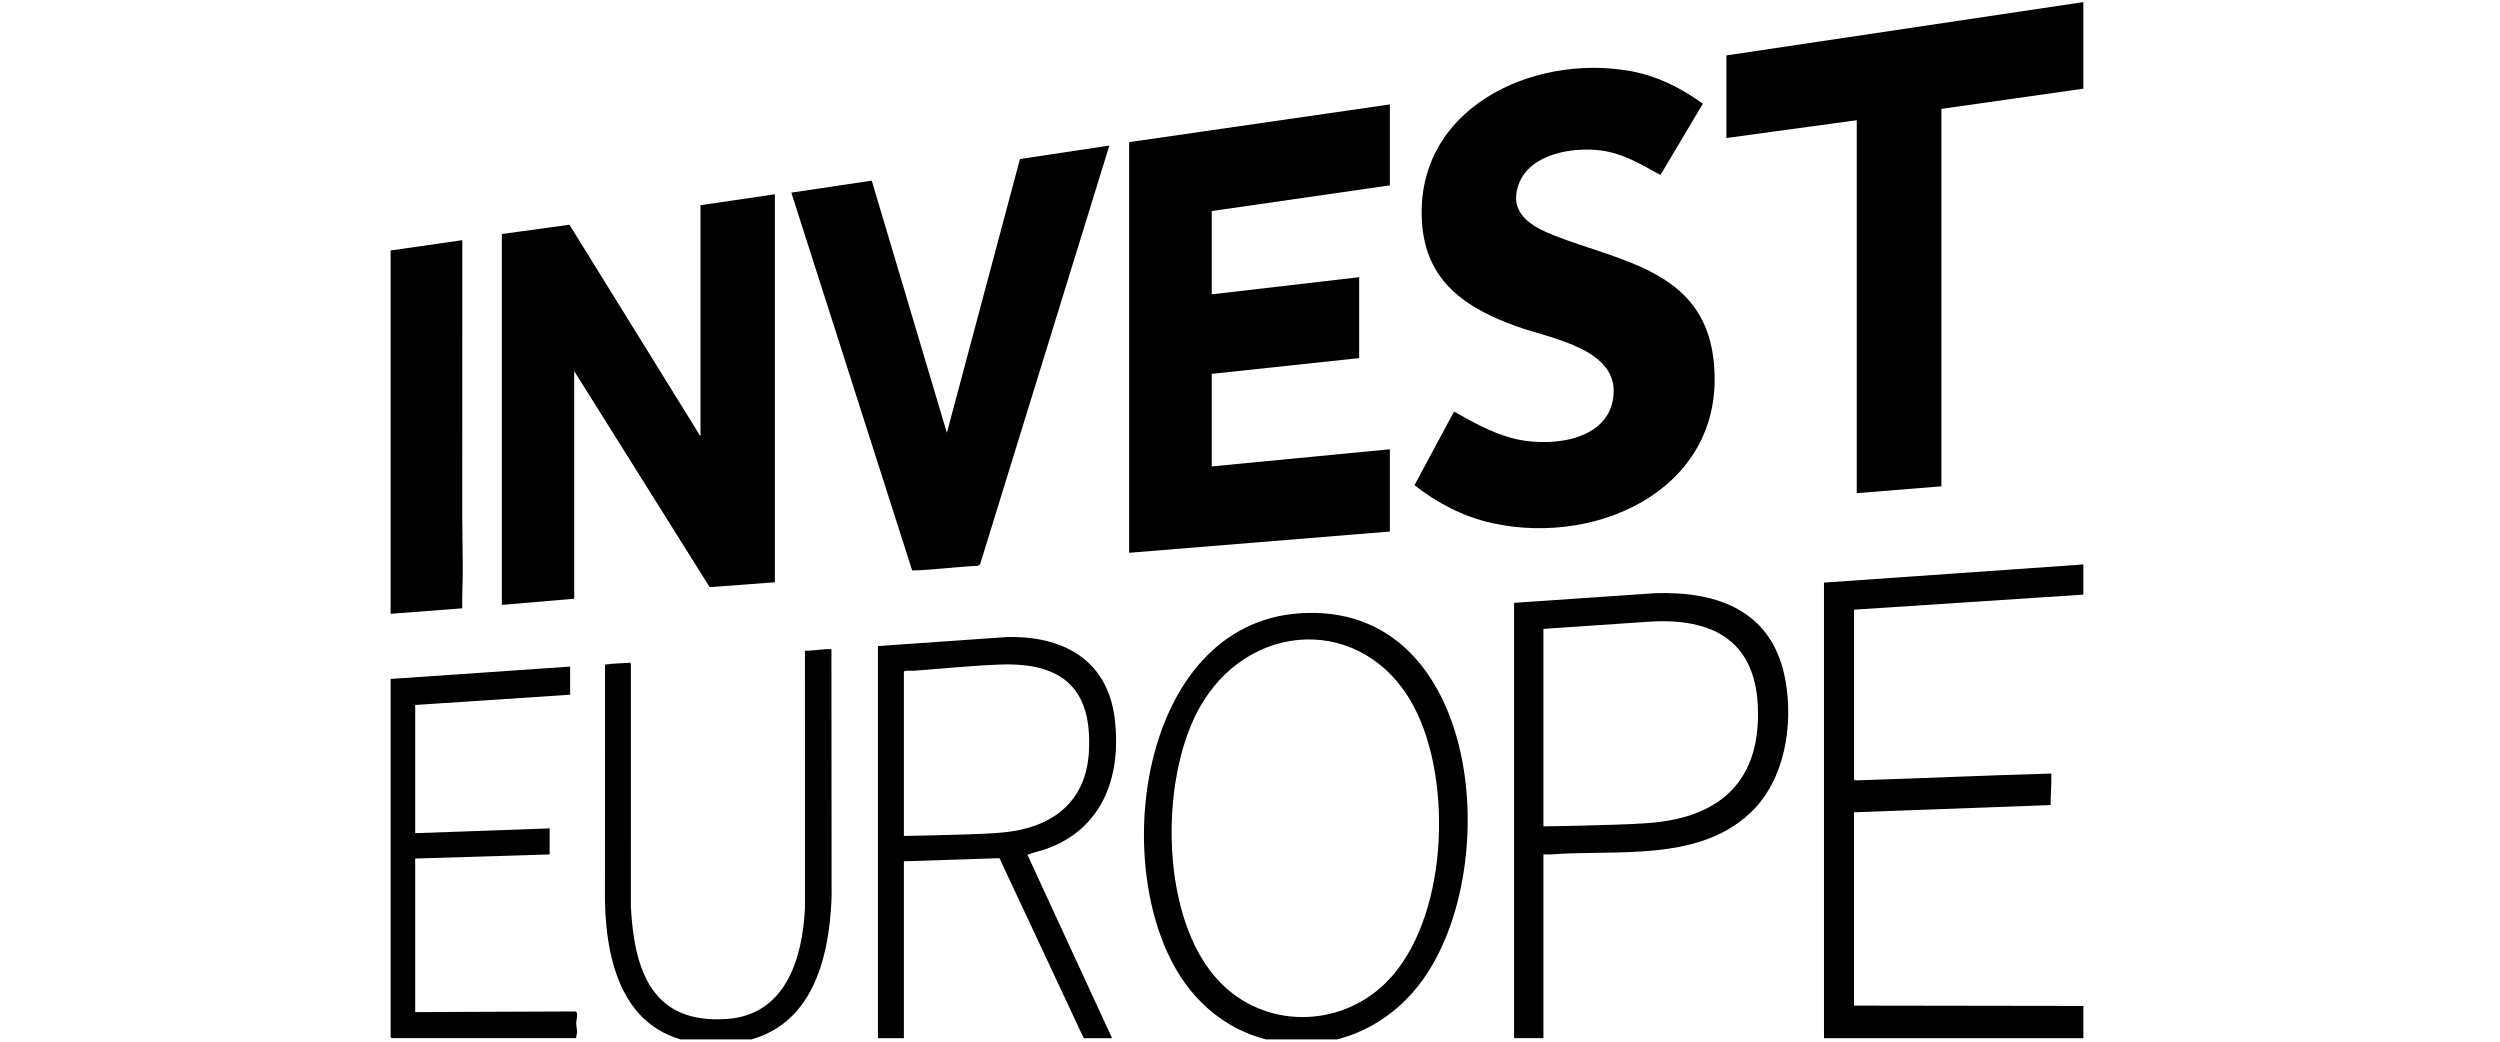 <svg width="96" height="40" viewBox="0 0 96 40" fill="none" xmlns="http://www.w3.org/2000/svg">
<g clip-path="url(#clip0_715_2605)">
<path d="M80.001 21.675V22.833L71.195 23.412V29.928C71.195 29.942 71.239 29.968 71.26 29.967C73.764 29.889 76.26 29.774 78.769 29.704C78.787 30.11 78.741 30.511 78.743 30.915L71.194 31.191V38.615L80.001 38.628V39.866H70.041V22.372L80.001 21.675H80.001Z" fill="black"/>
<path d="M49.905 23.551C56.963 23.066 57.834 33.608 54.444 37.877C52.081 40.854 47.684 40.852 45.47 37.704C42.516 33.505 43.706 23.978 49.905 23.551H49.905ZM53.204 37.75C55.608 35.393 55.813 29.994 54.292 27.133C52.398 23.57 47.904 23.787 46.027 27.238C44.518 30.011 44.551 35.323 46.827 37.697C48.56 39.507 51.428 39.491 53.204 37.75Z" fill="black"/>
<path d="M59.268 32.81V39.865H58.141V23.149L63.552 22.779C66 22.697 68.085 23.477 68.56 26.122C68.871 27.854 68.538 29.958 67.223 31.205C65.209 33.114 62.08 32.617 59.543 32.81C59.452 32.816 59.359 32.806 59.268 32.81V32.81ZM59.268 31.731C59.736 31.725 60.203 31.721 60.671 31.706C61.548 31.677 62.497 31.669 63.369 31.599C66.111 31.379 67.64 29.929 67.499 27.083C67.366 24.428 65.537 23.686 63.134 23.886L59.268 24.149V31.731Z" fill="black"/>
<path d="M33.713 24.808L38.652 24.464C40.785 24.404 42.526 25.316 42.804 27.588C43.075 29.796 42.357 31.83 40.154 32.607C39.923 32.688 39.676 32.731 39.453 32.823L42.703 39.866H41.615L38.379 32.954L34.709 33.074V39.866H33.713V24.808ZM34.709 32.1C35.123 32.088 35.54 32.089 35.955 32.074C36.778 32.046 37.681 32.041 38.496 31.968C40.347 31.8 41.699 30.85 41.813 28.876C41.954 26.429 40.784 25.435 38.417 25.518C37.333 25.556 36.202 25.677 35.115 25.755C34.979 25.764 34.84 25.734 34.709 25.781V32.099L34.709 32.1Z" fill="black"/>
<path d="M79.948 0.088H80.001V3.405L74.549 4.181V18.674L71.299 18.937V4.616L66.293 5.3V2.128L79.948 0.088Z" fill="black"/>
<path d="M55.835 15.804C56.539 16.2 57.251 16.6 58.036 16.817C59.333 17.176 61.629 17.02 61.934 15.363C62.295 13.412 59.589 13.016 58.258 12.54C56.295 11.837 54.747 10.818 54.603 8.525C54.33 4.176 58.834 2.053 62.602 2.728C63.629 2.913 64.552 3.373 65.39 3.983L63.761 6.72C63.037 6.317 62.318 5.888 61.479 5.778C60.404 5.636 58.745 5.899 58.32 7.072C57.919 8.177 58.782 8.685 59.655 9.032C62.178 10.034 65.367 10.369 65.791 13.741C66.407 18.632 61.474 21.021 57.276 20.082C56.191 19.84 55.185 19.315 54.316 18.631L55.835 15.804H55.835Z" fill="black"/>
<path d="M53.371 4.01V7.117L46.531 8.104V11.302L52.192 10.644V13.751L46.531 14.356V17.91L53.371 17.252V20.411L43.359 21.227V5.458L53.371 4.01Z" fill="black"/>
<path d="M42.599 5.59L37.64 21.656L37.553 21.727C36.71 21.763 35.87 21.885 35.028 21.908L30.387 7.397L33.475 6.936L36.36 16.62L39.167 6.106L42.599 5.59H42.599Z" fill="black"/>
<path d="M29.755 7.459V22.359L27.251 22.546L22.05 14.251V22.991L19.271 23.228V8.986L21.866 8.629L26.872 16.713C26.956 16.728 26.898 16.667 26.898 16.66V7.88L29.755 7.459Z" fill="black"/>
<path d="M15 9.618L17.752 9.223C17.755 12.755 17.749 16.288 17.75 19.82C17.751 20.598 17.775 21.362 17.768 22.139C17.765 22.545 17.737 22.953 17.752 23.359L15 23.57V9.618Z" fill="black"/>
<path d="M23.233 25.521C23.552 25.474 23.885 25.471 24.201 25.45L24.226 25.505L24.225 34.826C24.357 37.286 25.046 39.327 27.908 39.129C30.17 38.972 30.813 36.817 30.91 34.878L30.909 24.992C31.23 24.989 31.557 24.922 31.878 24.924C31.908 24.924 31.916 24.922 31.927 24.956L31.933 34.431C31.824 37.553 30.75 40.269 27.147 40.077C24.074 39.913 23.275 37.211 23.229 34.562L23.233 25.521H23.233Z" fill="black"/>
<path d="M21.893 25.597V26.677L15.944 27.071V31.994L21.107 31.81V32.81L15.944 32.968V38.865L22.09 38.839C22.225 38.865 22.126 39.164 22.126 39.273C22.126 39.375 22.162 39.541 22.157 39.642C22.154 39.717 22.119 39.789 22.129 39.865H15.039C15.036 39.865 15 39.829 15 39.826V26.071L21.893 25.597Z" fill="black"/>
</g>
<defs>
<clipPath id="clip0_715_2605">
<rect width="96" height="39.824" fill="white" transform="translate(0 0.088)"/>
</clipPath>
</defs>
</svg>
